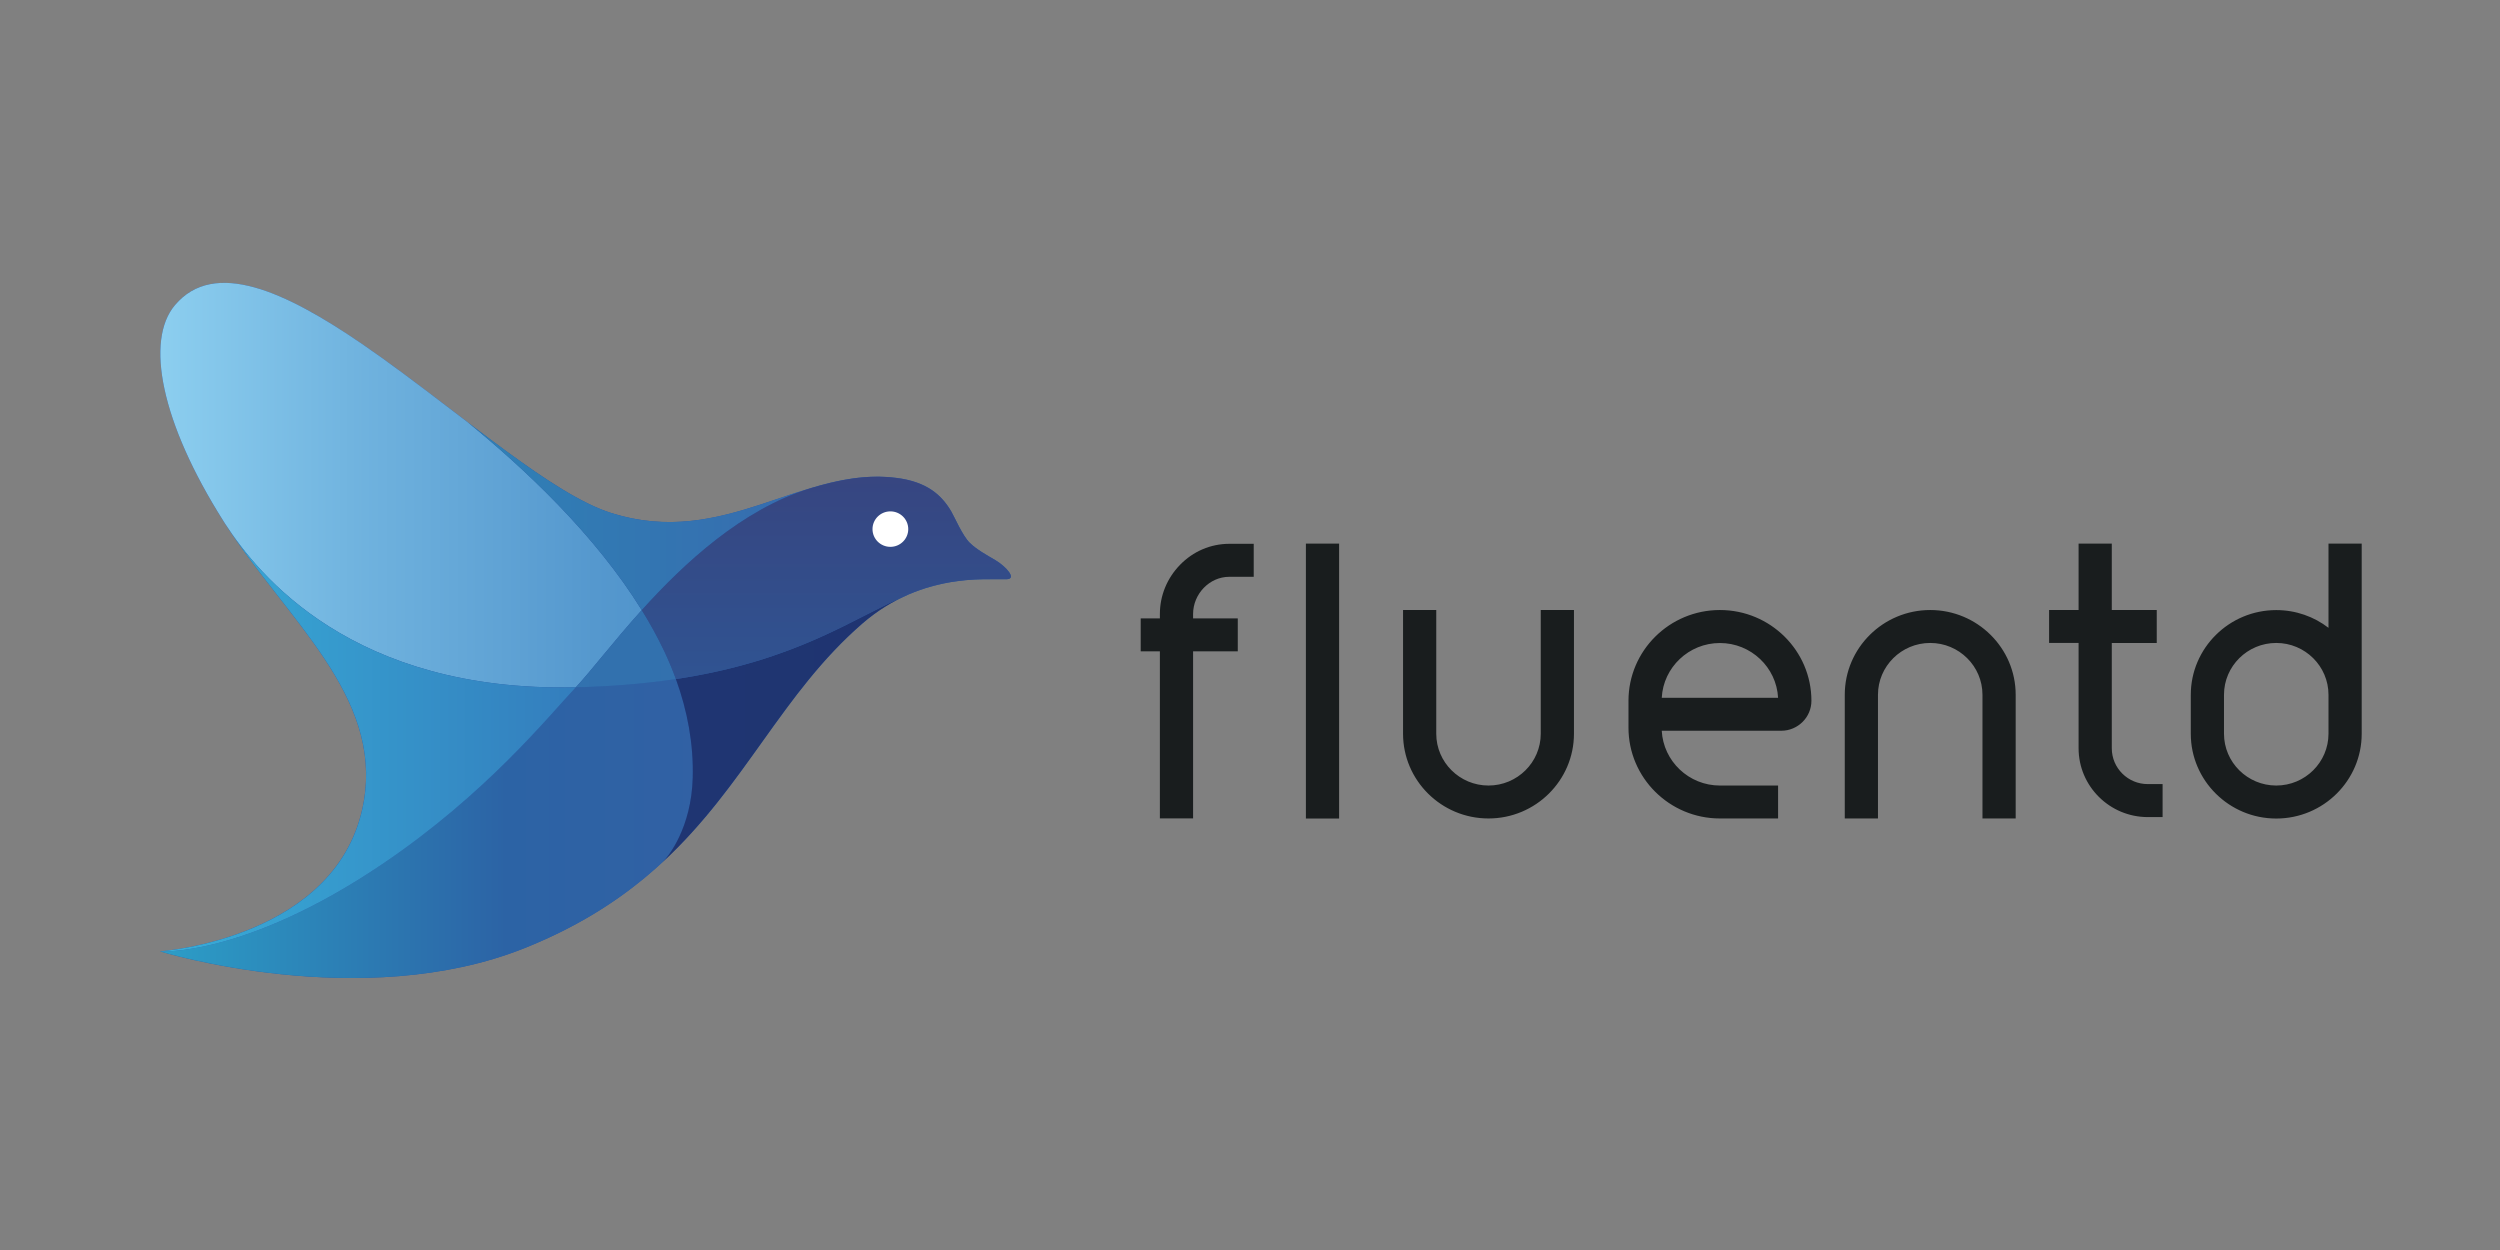 <svg enable-background="new 0 0 1808 1611" height="60" viewBox="-21.52 -16.52 120 60" width="120" xmlns="http://www.w3.org/2000/svg" xmlns:xlink="http://www.w3.org/1999/xlink"><rect x="-21.52" y="-16.52" width="120" height="60" fill="#808080" stroke="none"/><linearGradient id="a" gradientTransform="matrix(1 0 0 -1 0 1630)" gradientUnits="userSpaceOnUse" x1="303" x2="1540.699" y1="1105.209" y2="1105.209"><stop offset="0" stop-color="#2a59a2"/><stop offset="1" stop-color="#2a59a2"/></linearGradient><linearGradient id="b" gradientTransform="matrix(1 0 0 -1 0 1630)" gradientUnits="userSpaceOnUse" x1="253.024" x2="1562.142" y1="1316.528" y2="1316.528"><stop offset="0" stop-color="#91d3f2"/><stop offset=".266" stop-color="#6fb2de"/><stop offset=".521" stop-color="#5598ce"/><stop offset=".673" stop-color="#4b8fc8"/></linearGradient><linearGradient id="c" gradientTransform="matrix(1 0 0 -1 0 1630)" gradientUnits="userSpaceOnUse" x1="303.1" x2="1549.834" y1="817.074" y2="817.074"><stop offset="0" stop-color="#2c9ec7"/><stop offset=".404" stop-color="#2c63a5"/><stop offset="1" stop-color="#395da1"/></linearGradient><linearGradient id="d" gradientTransform="matrix(1 0 0 -1 0 1630)" gradientUnits="userSpaceOnUse" x1="303.079" x2="1549.813" y1="1078.65" y2="1078.65"><stop offset="0" stop-color="#4faac4"/><stop offset=".002" stop-color="#2f75b1"/><stop offset="1" stop-color="#356eac"/></linearGradient><linearGradient id="e" gradientTransform="matrix(1 0 0 -1 0 1630)" gradientUnits="userSpaceOnUse" x1="750" x2="1556.984" y1="1271.65" y2="1271.65"><stop offset="0" stop-color="#4faac4"/><stop offset=".002" stop-color="#2f81b6"/><stop offset="1" stop-color="#3b5ea9"/></linearGradient><linearGradient id="f" gradientTransform="matrix(1 0 0 -1 0 1630)" gradientUnits="userSpaceOnUse" x1="749.968" x2="1556.952" y1="962.7" y2="962.7"><stop offset="0" stop-color="#4faac4"/><stop offset=".002" stop-color="#1e3773"/><stop offset="1" stop-color="#203370"/></linearGradient><linearGradient id="g" gradientTransform="matrix(1 0 0 -1 0 1630)" gradientUnits="userSpaceOnUse" x1="1272.251" x2="1272.251" y1="895.298" y2="1337.814"><stop offset="0" stop-color="#4faac4"/><stop offset=".002" stop-color="#2c5a9a"/><stop offset="1" stop-color="#374580"/></linearGradient><linearGradient id="h" gradientTransform="matrix(1 0 0 -1 0 1630)" gradientUnits="userSpaceOnUse" x1="168.495" x2="1086.828" y1="949.096" y2="949.096"><stop offset=".112" stop-color="#38b1da"/><stop offset="1" stop-color="#326fb5"/></linearGradient><g transform="matrix(.033 0 0 .033 -23.84 -3.577)"><path d="m1534.1 450.3h-22.1c-40.2-.5-117.3 3.8-187.2 64.2-166.9 144.5-205 357.2-490.6 472-237.9 95.6-531.2 5.1-531.2 5.1s261.7-18.2 296.4-217.9c27.1-156.2-115-267.1-204.2-408-90.7-143.5-114-262.7-70.3-314.2 123.9-146.3 465.1 249.2 634.5 302.5 165.8 52.1 277.7-68.9 415-51.1 43.8 5.6 65.2 24.5 79.4 48.6 4.8 8.1 16.6 35.7 27.1 45.9 10.3 10 24 17.4 36.8 24.9 16.3 9.6 32.4 28 16.4 28z" fill="url(#a)"/><path d="m750 221.5c-41-31.2-83.3-63.9-124.9-93.7-9.4-6.7-18.8-13.3-28.1-19.7-111.5-76.3-214.9-124.1-272.1-56.6-43.7 51.5-20.4 170.7 70.4 314.2.9 1.5 1.9 2.9 2.8 4.4 47.3 73.2 184.5 244.7 509.7 237.4 21.4-22.7 53.9-65.6 95.9-112.3-68.1-110.1-170.7-206.1-253.7-273.7z" fill="url(#b)"/><path d="m1077.8 738.9c1.3-48.8-7.6-96.9-24.5-143.4-42.7 6.4-90.8 10.8-145.5 12-39.8 42.3-130.7 155.3-281.3 257.1-200.5 135.6-323.4 127-323.4 127s293.4 90.5 531.2-5.1c85.3-34.3 148.6-77.3 199.8-124.7 8.4-8 41.9-49.8 43.7-122.9z" fill="url(#c)"/><path d="m1003.8 495.2c-42 46.6-74.6 89.6-95.9 112.3 54.8-1.2 102.9-5.6 145.5-12-5-13.9-10.8-27.6-17.2-41.1-9.6-20.1-20.5-39.9-32.4-59.2z" fill="url(#d)"/><path d="m1247.6 318.3c-87.8 26.6-175.5 71.1-288.2 35.7-55.8-17.5-130.3-72.2-209.4-132.5 83 67.6 185.6 163.5 253.8 273.7 62.2-68.9 145.2-145.9 243.8-176.9z" fill="url(#e)"/><path d="m1053.4 595.5c16.9 46.5 25.8 94.6 24.5 143.4-1.9 73-35.4 114.8-43.8 122.9 120.1-111.1 173.8-246 290.8-347.3 21.8-18.8 44.2-32.2 66.1-41.7h-.1c-76.7 32.2-159.9 95.9-337.5 122.7z" fill="url(#f)"/><path d="m1534.1 450.3c16 0-.1-18.4-16.3-27.9-12.8-7.6-26.5-15-36.8-24.9-10.6-10.2-22.4-37.9-27.1-45.9-14.3-24.2-35.6-43-79.4-48.6-44-5.7-85.4 2.9-126.8 15.4-98.6 31-181.7 108-243.9 176.9 11.9 19.3 22.9 39 32.4 59.1 6.4 13.6 12.2 27.3 17.2 41.1 177.7-26.8 260.8-90.5 337.5-122.7h.1c48.3-21 93.5-22.9 121.1-22.5z" fill="url(#g)"/><path d="m626.5 864.6c150.6-101.8 241.5-214.8 281.3-257.1-325.2 7.3-462.4-164.2-509.7-237.4 89.3 138.9 228.2 249.1 201.4 403.6-34.7 199.7-296.4 217.9-296.4 217.9s122.9 8.6 323.4-127z" fill="url(#h)"/><ellipse cx="1365.4" cy="377.4" fill="#fff" rx="26" ry="25.8"/></g><path d="m857 1288c-73.4 0-133 59.2-133 132v39.2c0 72.8 59.7 132 133 132h84.6v-47.9h-84.6c-45.2 0-82.3-35.4-84.6-79.7h173.8c24.2 0 43.9-19.6 43.9-43.6 0-72.8-59.7-132-133.1-132zm-84.6 127.7c2.3-44.3 39.4-79.7 84.6-79.7s82.3 35.4 84.6 79.7zm-700.8-193.3c-18.8 19.4-29.2 44.7-29.2 71.4v6.4h-27.9v47.9h27.9v243h48.3v-243h65v-47.9h-65v-6.4c0-29.3 24-54.1 52.5-54.1h35.7v-48h-35.7c-27 .1-52.4 10.9-71.6 30.7zm183.2-31h48.3v399.9h-48.3zm341.6 276.5c0 41.6-34.1 75.4-76 75.4s-76-33.8-76-75.4v-179.9h-48.3v179.9c0 68 55.7 123.3 124.3 123.3 68.5 0 124.3-55.3 124.3-123.3v-179.9h-48.3zm566.5-179.9c-68.5 0-124.3 55.3-124.3 123.3v179.9h48.3v-179.9c0-41.6 34.1-75.4 76-75.4s76 33.8 76 75.4v179.9h48.3v-179.9c0-68-55.8-123.3-124.3-123.3zm264.1 201.2v-153.2h65.4v-48h-65.4v-96.6h-48.3v96.6h-42.9v47.9h42.9v153.2c0 55.2 45.2 100.1 100.8 100.1h21.4v-48h-21.4c-29 .1-52.5-23.3-52.5-52zm315.2-297.8v122.5c-21-16.2-47.4-25.8-76-25.8-68.5 0-124.3 55.3-124.3 123.3v56.6c0 68 55.8 123.3 124.3 123.3s124.3-55.3 124.3-123.3v-276.6zm0 246.9v29.6c0 41.6-34.1 75.4-76 75.4s-76-33.8-76-75.4v-56.6c0-41.6 34.1-75.4 76-75.4s76 33.8 76 75.4z" fill="#191d1e" transform="matrix(.033 0 0 .033 32.755 -29.743)"/></svg>